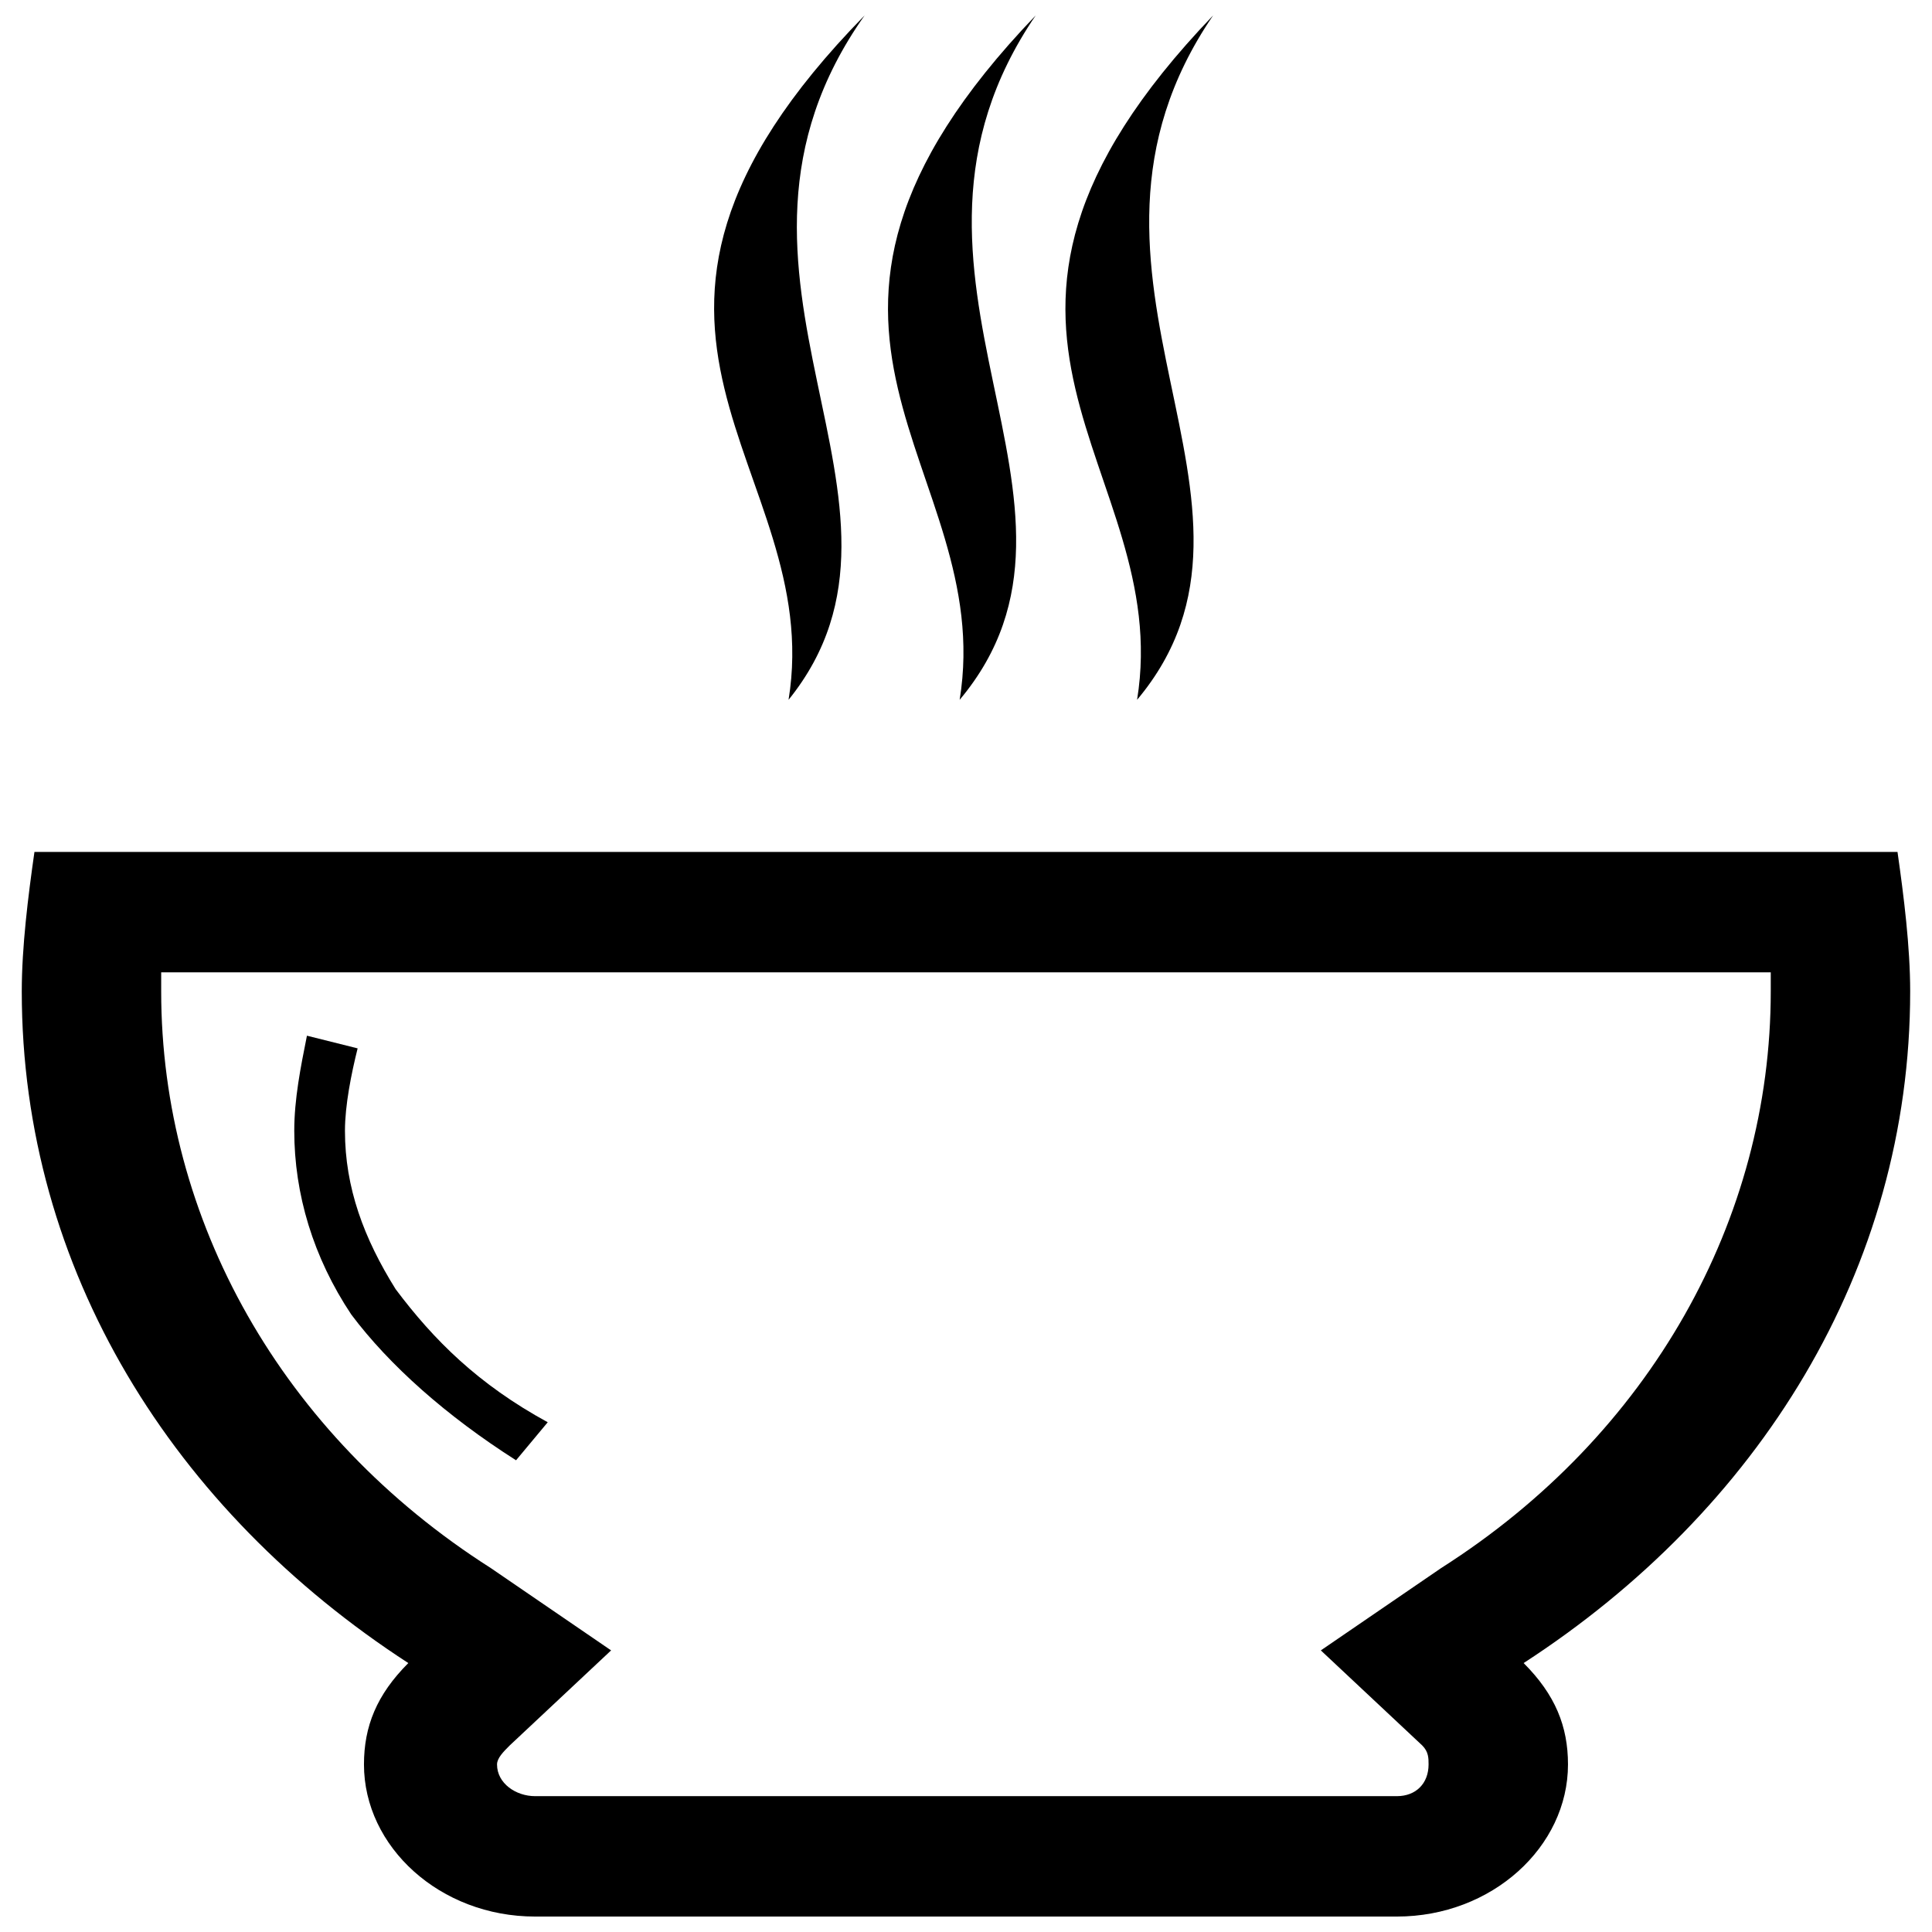 <?xml version="1.0" encoding="UTF-8"?>
<!-- Uploaded to: SVG Repo, www.svgrepo.com, Generator: SVG Repo Mixer Tools -->
<svg width="800px" height="800px" version="1.1" viewBox="144 144 512 512" xmlns="http://www.w3.org/2000/svg">
 <defs>
  <clipPath id="d">
   <path d="m149 369h502v282.9h-502z"/>
  </clipPath>
  <clipPath id="c">
   <path d="m379 148.09h40v181.91h-40z"/>
  </clipPath>
  <clipPath id="b">
   <path d="m426 148.09h40v181.91h-40z"/>
  </clipPath>
  <clipPath id="a">
   <path d="m333 148.09h41v181.91h-41z"/>
  </clipPath>
 </defs>
 <g clip-path="url(#d)">
  <path d="m547.78 584.73c8.398 8.398 11.754 16.793 11.754 26.871 0 21.832-20.152 40.305-45.344 40.305h-228.39c-25.191 0-45.344-18.473-45.344-40.305 0-10.078 3.359-18.473 11.754-26.871-62.137-40.305-102.44-104.12-102.44-178.01 0-11.754 1.68-25.191 3.359-36.945h493.73c1.68 11.754 3.359 25.191 3.359 36.945 0 73.891-40.305 137.71-102.44 178.01zm65.496-183.05h-426.56v5.039c0 60.457 31.906 117.55 87.328 152.82l31.906 21.832-26.871 25.191c-1.68 1.68-3.359 3.359-3.359 5.039 0 5.039 5.039 8.398 10.078 8.398h228.39c5.039 0 8.398-3.359 8.398-8.398 0-1.68 0-3.359-1.68-5.039l-26.871-25.191 31.906-21.832c55.418-35.266 87.328-92.363 87.328-152.82v-5.039z" fill-rule="evenodd"/>
 </g>
 <g clip-path="url(#c)">
  <path d="m418.47 148.09c-47.023 68.855 23.512 129.31-20.152 181.37 10.078-62.137-60.457-97.402 20.152-181.37z" fill-rule="evenodd"/>
 </g>
 <g clip-path="url(#b)">
  <path d="m465.49 148.09c-47.023 68.855 23.512 129.31-20.152 181.37 10.078-62.137-60.457-97.402 20.152-181.37z" fill-rule="evenodd"/>
 </g>
 <g clip-path="url(#a)">
  <path d="m373.13 148.09c-48.703 68.855 21.832 129.31-20.152 181.37 10.078-62.137-62.137-97.402 20.152-181.37z" fill-rule="evenodd"/>
 </g>
 <path d="m280.76 530.99c-18.473-11.754-33.586-25.191-43.664-38.625-10.078-15.113-15.113-31.906-15.113-48.703 0-8.398 1.68-16.793 3.359-25.191l13.434 3.359c-1.68 6.719-3.359 15.113-3.359 21.832 0 15.113 5.039 28.551 13.434 41.984 10.078 13.434 21.832 25.191 40.305 35.266l-8.398 10.078z"/>
</svg>